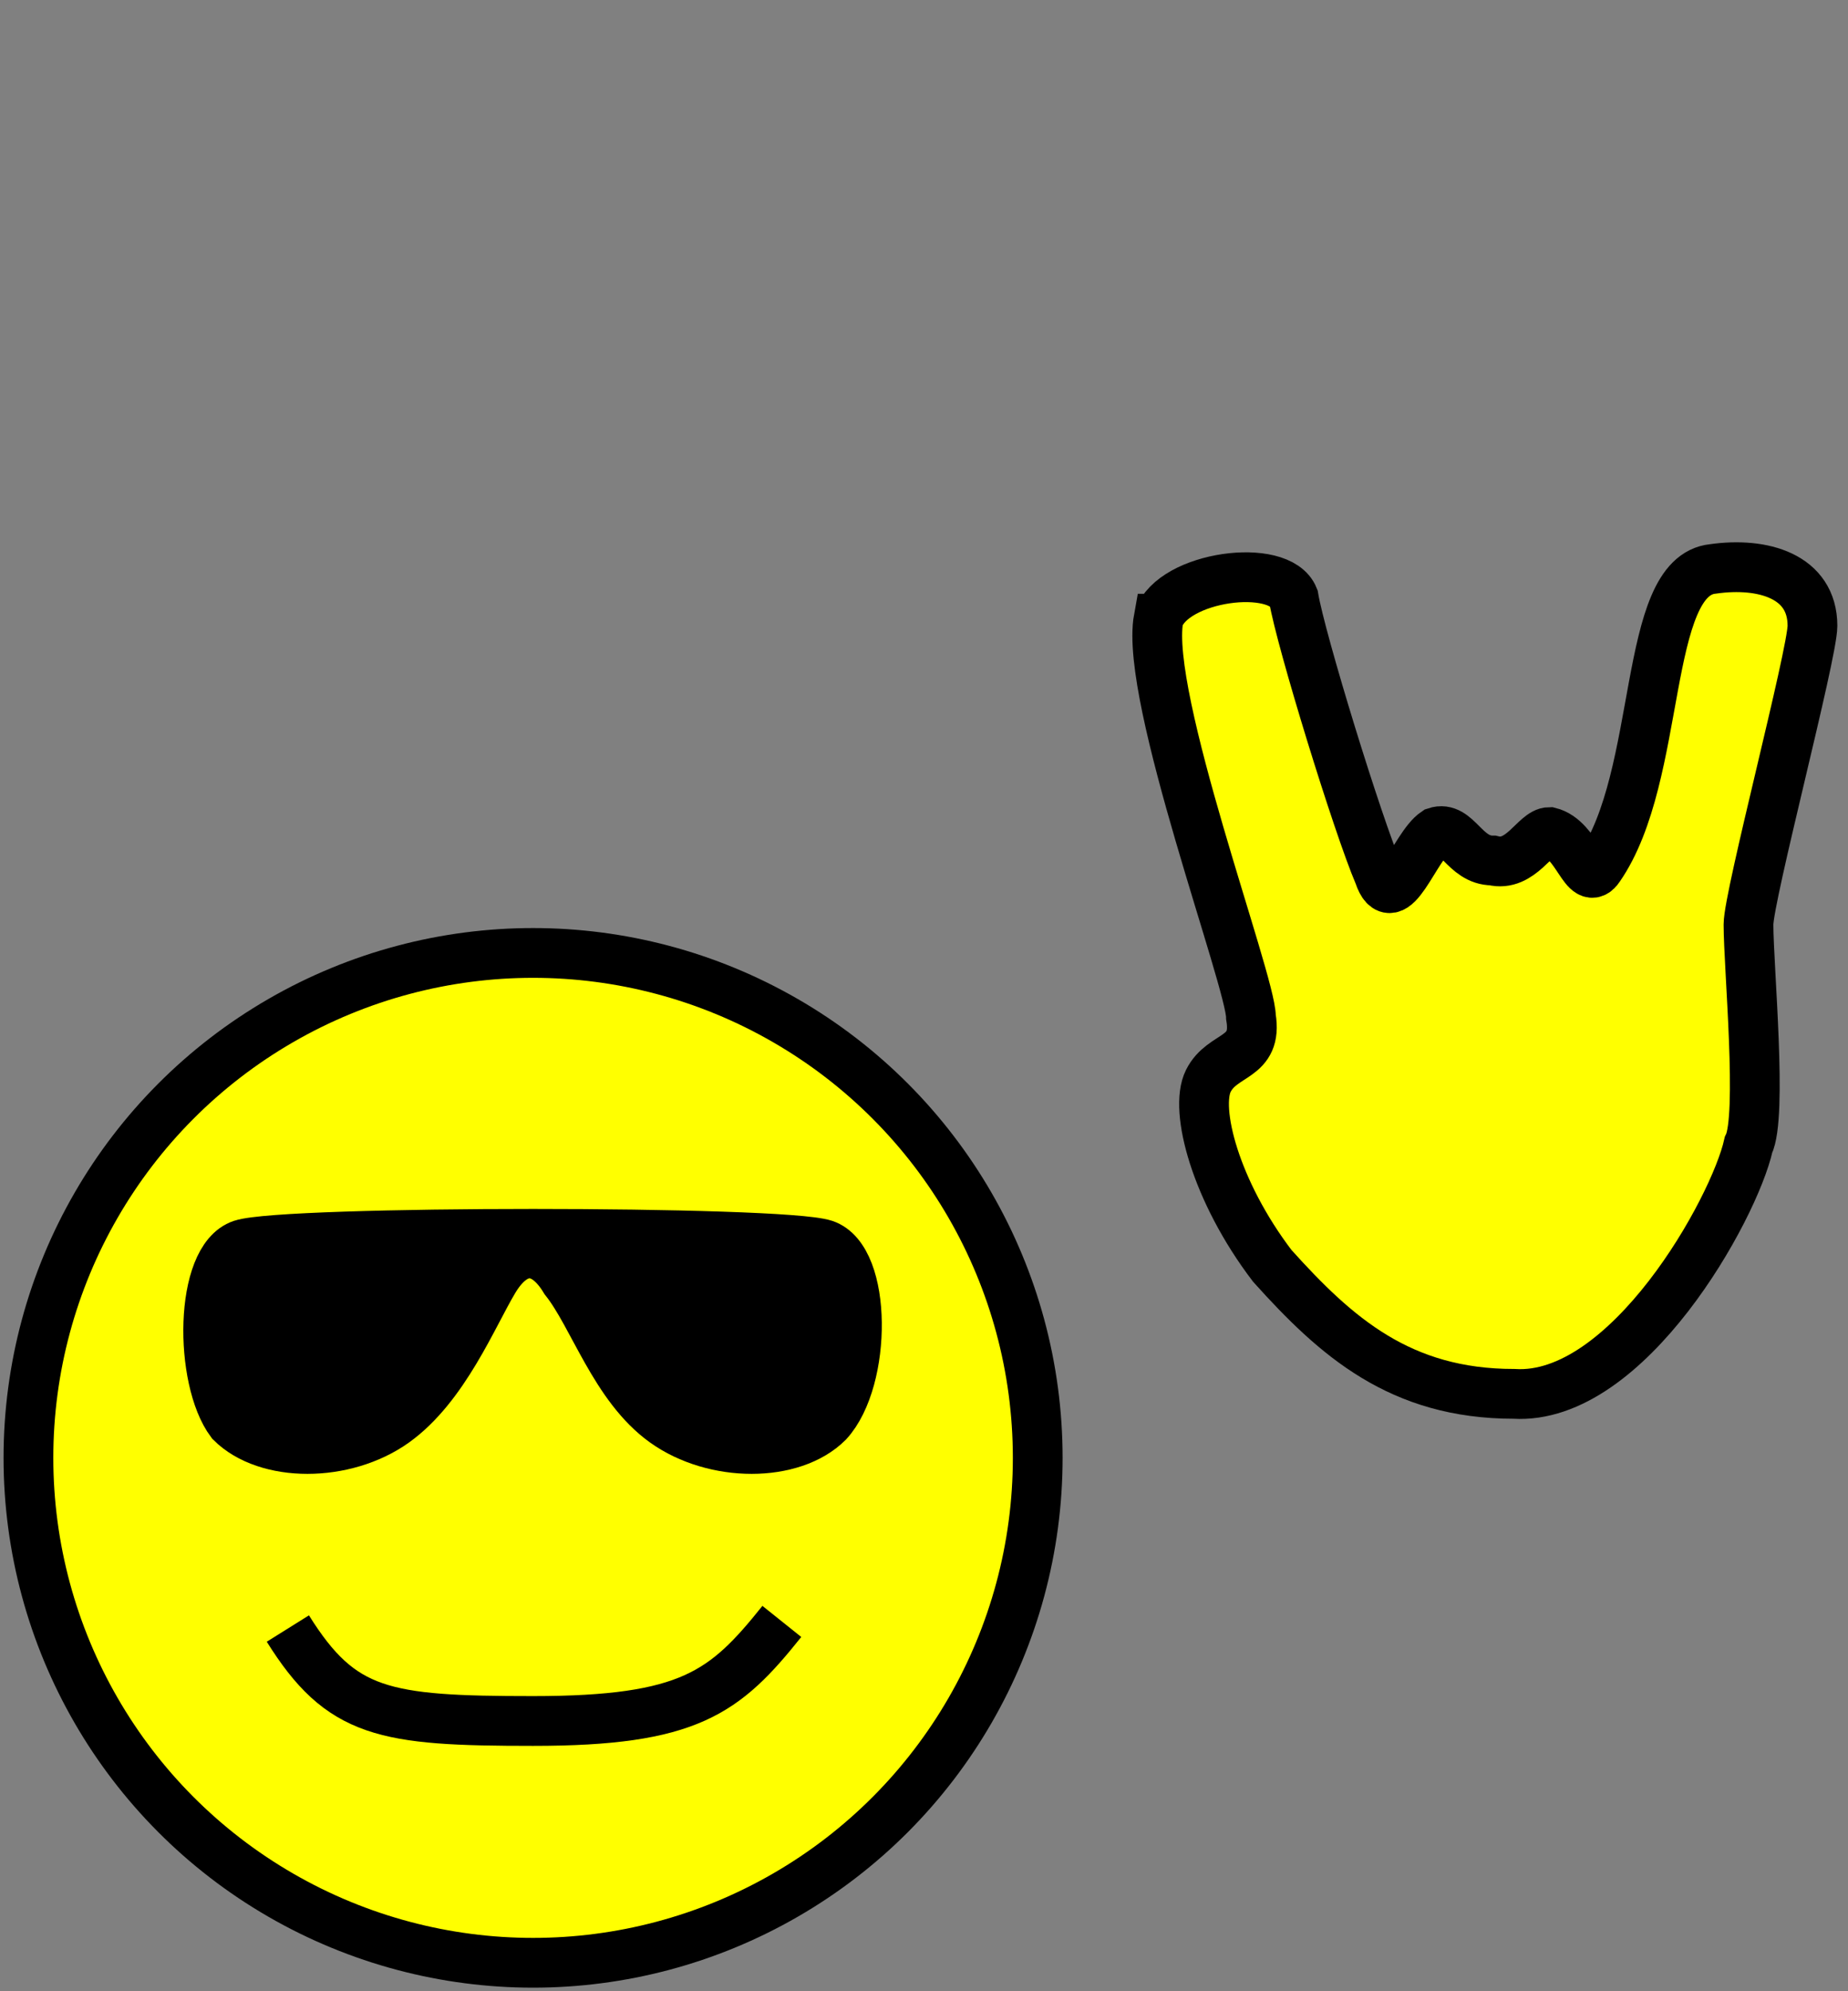 <svg xmlns="http://www.w3.org/2000/svg" width="26" height="28" stroke="#000" stroke-width=".7"><rect width="100%" height="100%" fill="#808080" stroke="none"/><circle cx="7.5" cy="20.5" r="7.1" fill="#ff0"/><g fill="none"><path d="M4.05 22.9c.75 1.2 1.35 1.3 3.45 1.3 2.2 0 2.7-.4 3.5-1.4"><animateTransform attributeName="transform" type="translate" values="0 0; 0 2.5; 0 0; 0 -2.5; 0 0" dur="0.7s" repeatCount="indefinite"/></path><path><animate attributeName="d" values="m 1,17 c 0.7,0.3 1.3,0.7 2,1; m 1,18 c 0.7,1 1.3,2 2,3; m 1,17 c 0.7,0.3 1.3,0.7 2,1; M 1.15,17.2 C 1.8,16.8 2.4,16.4 3,16; m 1,17 c 0.7,0.3 1.3,0.7 2,1" dur="0.7s" repeatCount="indefinite"/></path><path><animate attributeName="d" values="m 14,17 c -0.7,0.3 -1.3,0.7 -2,1; m 14,18 c -0.7,1 -1.3,2 -2,3; m 14,17 c -0.7,0.3 -1.3,0.7 -2,1; M 13.7,17 C 13.2,16.7 12.6,16.4 12,16; m 14,17 c -0.7,0.3 -1.3,0.7 -2,1" dur="0.7s" repeatCount="indefinite"/></path><path><animate attributeName="d" values="m 14.4,22.2 c 1.9,0.1 3.8,0.2 4.9,-0.6 1.1,-0.4 1.3,-1.3 1.5,-2.3; m 14.4,22.2 c 1.9,-0.4 3.8,-0.7 4.9,-2.3 1.1,-1.6 1.5,-4.4 1.9,-7.3; m 14.4,22.2 c 1.9,0.1 3.8,0.2 4.9,-0.6 1.1,-0.4 1.3,-1.3 1.5,-2.3;m 14.4,22.2 c 1.4,0.8 2.8,1.6 3.8,2 1,0.4 1.8,0.3 2.6,0.2; m 14.4,22.2 c 1.9,0.1 3.8,0.2 4.9,-0.6 1.1,-0.4 1.3,-1.3 1.5,-2.3" dur="0.7s" repeatCount="indefinite"/></path></g><path d="M3.4 17.5c.6-.2 7.6-.2 8.2 0s.6 1.9.05 2.5c-.5.5-1.6.5-2.3 0s-1-1.5-1.4-2c-.3-.5-.7-.5-1 0s-.7 1.5-1.4 2-1.8.5-2.3 0c-.45-.6-.45-2.3.15-2.5z"><animateTransform attributeName="transform" type="translate" values="0 0; 0 3; 0 0; 0 -2; 0 0" dur="0.7s" repeatCount="indefinite"/></path><path d="M16.3 8.7c.2-.6 1.7-.8 1.9-.3.1.6.9 3.2 1.2 3.9.2.6.5-.4.8-.6.3-.1.4.4.8.4.4.1.6-.4.8-.4.4.1.5.8.7.5.9-1.3.6-4.1 1.6-4.2.7-.1 1.4.1 1.4.8 0 .4-.9 3.8-.9 4.2 0 .6.2 2.7 0 3.1-.2.9-1.7 3.6-3.3 3.5-1.6 0-2.5-.8-3.4-1.8-.8-1.05-1.1-2.2-.9-2.6s.7-.3.6-.9c0-.5-1.5-4.5-1.3-5.6z" fill="#ff0"><animateTransform attributeName="transform" type="translate" values="0 0; 0 -7; 0 0; 0 5; 0 0" dur="0.7s" repeatCount="indefinite"/></path><path><animate attributeName="d" values="m 3,15 c 0,0 0.2,-5.1 0.2,-5.1 0,0 0.9,-2.4 0.9,-2.4 0.3,1.4 0.6,2.9 1.1,2.9 0.4,0 0.9,-1.3 1.4,-2.6 0,0 0.3,1.5 0.1,1.4 0.3,0.9 0.8,2.4 0.8,2.3 0.1,-0.1 0.8,-2.5 1.3,-3.8 0,0 1.3,2.8 1.3,2.8 0,0 0.8,-2.9 0.8,-2.9 0,0 0.8,2.8 0.8,2.8 0,0 0,4.7 0,4.6 C 11,14.5 10.8,14.4 9.6,14 8.4,13.7 8.4,13.8 8,13.9 7.6,14 7.3,14 6.9,13.9 6.5,13.7 6.4,13.7 5.2,14 4.1,14.3 3.9,14.4 3,15; m 3,15 c 0,0 0,7 0,7 0.3,-0.3 0.7,-0.7 1,-1 0.3,-0.3 0.7,-0.7 1,5.78e-4 C 5.4,21.7 5.7,23.3 6,25 6,25 7.9,20.3 7.9,20.3 8.1,20.7 8.3,21.1 8.4,21.6 8.6,22 8.8,22.5 9,23 c 0,0 1,-3 1,-3 0,0 2,3 2,3 0,-2.3 0,-4.1 0,-5.8 0,-1.6 0,-2.1 -0.1,-2.1 -0.1,-0.1 -1.1,-0.7 -2.3,-1.1 C 8.4,13.7 8.3,13.8 8,13.9 7.7,14 7.3,14 6.9,13.9 6.5,13.7 6.4,13.7 5.2,14 4.05,14.3 3.9,14.4 3,15; m 3,15 c 0,0 0,7 0,7 0.3,-0.3 0.7,-0.7 1,-1 0.3,-0.3 0.7,-0.7 1,5.78e-4 C 5.4,21.7 5.7,23.3 6,25 6,25 7.9,20.3 7.9,20.3 8.1,20.7 8.3,21.1 8.4,21.6 8.6,22 8.8,22.5 9,23 c 0,0 1,-3 1,-3 0,0 2,3 2,3 0,-2.3 0,-4.1 0,-5.8 0,-1.6 0,-2.1 -0.1,-2.1 -0.1,-0.1 -1.1,-0.7 -2.3,-1.1 C 8.4,13.7 8.3,13.8 8,13.9 7.7,14 7.3,14 6.9,13.9 6.5,13.7 6.4,13.7 5.2,14 4.05,14.3 3.9,14.4 3,15; m 3,15 c 0,0 0.2,-5.1 0.2,-5.1 0,0 0.9,-2.4 0.9,-2.4 0.3,1.4 0.6,2.9 1.1,2.9 0.4,0 0.9,-1.3 1.4,-2.6 0,0 0.3,1.5 0.1,1.4 0.3,0.9 0.8,2.4 0.8,2.3 0.1,-0.1 0.8,-2.5 1.3,-3.8 0,0 1.3,2.8 1.3,2.8 0,0 0.8,-2.9 0.8,-2.9 0,0 0.8,2.8 0.8,2.8 0,0 0,4.7 0,4.6 C 11,14.5 10.8,14.4 9.6,14 8.4,13.7 8.4,13.8 8,13.9 7.6,14 7.3,14 6.9,13.9 6.5,13.7 6.4,13.7 5.2,14 4.1,14.3 3.9,14.4 3,15; m 3,15 c 0,0 1,-2 1,-2 0,0 1,-1 1,-1 0.3,0.3 0.7,0.7 1,0.7 C 6.3,12.7 6.7,12.3 7,12 c 0,0 1,1 1,1 0,0 1,-1 1,-1 0,0 1,1 1,1 0,0 1,0 1,0 0,0 0.6,-0.8 0.6,-0.9 0.3,1.3 0.6,2.2 0.6,2.7 0,0.5 -0.1,0.2 -0.4,-0.1 -0.9,-0.5 -2.4,-1.3 -2.6,-1.4 -0.3,-0.1 -0.6,-0.1 -0.9,0 C 7.9,13.3 7.4,13.3 7,13.2 6.5,13.2 6.4,13.2 5.2,13.7 4,14.3 3.9,14.4 3,15; m 3,15 c 0,0 0.2,-5.1 0.2,-5.1 0,0 0.9,-2.4 0.9,-2.4 0.3,1.4 0.6,2.9 1.1,2.9 0.4,0 0.9,-1.3 1.4,-2.6 0,0 0.3,1.5 0.1,1.4 0.3,0.9 0.8,2.4 0.8,2.3 0.1,-0.1 0.8,-2.5 1.3,-3.8 0,0 1.3,2.8 1.3,2.8 0,0 0.8,-2.9 0.8,-2.9 0,0 0.8,2.8 0.8,2.8 0,0 0,4.7 0,4.6 C 11,14.5 10.8,14.4 9.6,14 8.4,13.7 8.4,13.8 8,13.9 7.6,14 7.3,14 6.9,13.9 6.5,13.7 6.4,13.7 5.2,14 4.1,14.3 3.9,14.4 3,15" keyTimes="0; 0.27; 0.33; 0.5; 0.75; 1" dur="0.7s" repeatCount="indefinite"/></path></svg>